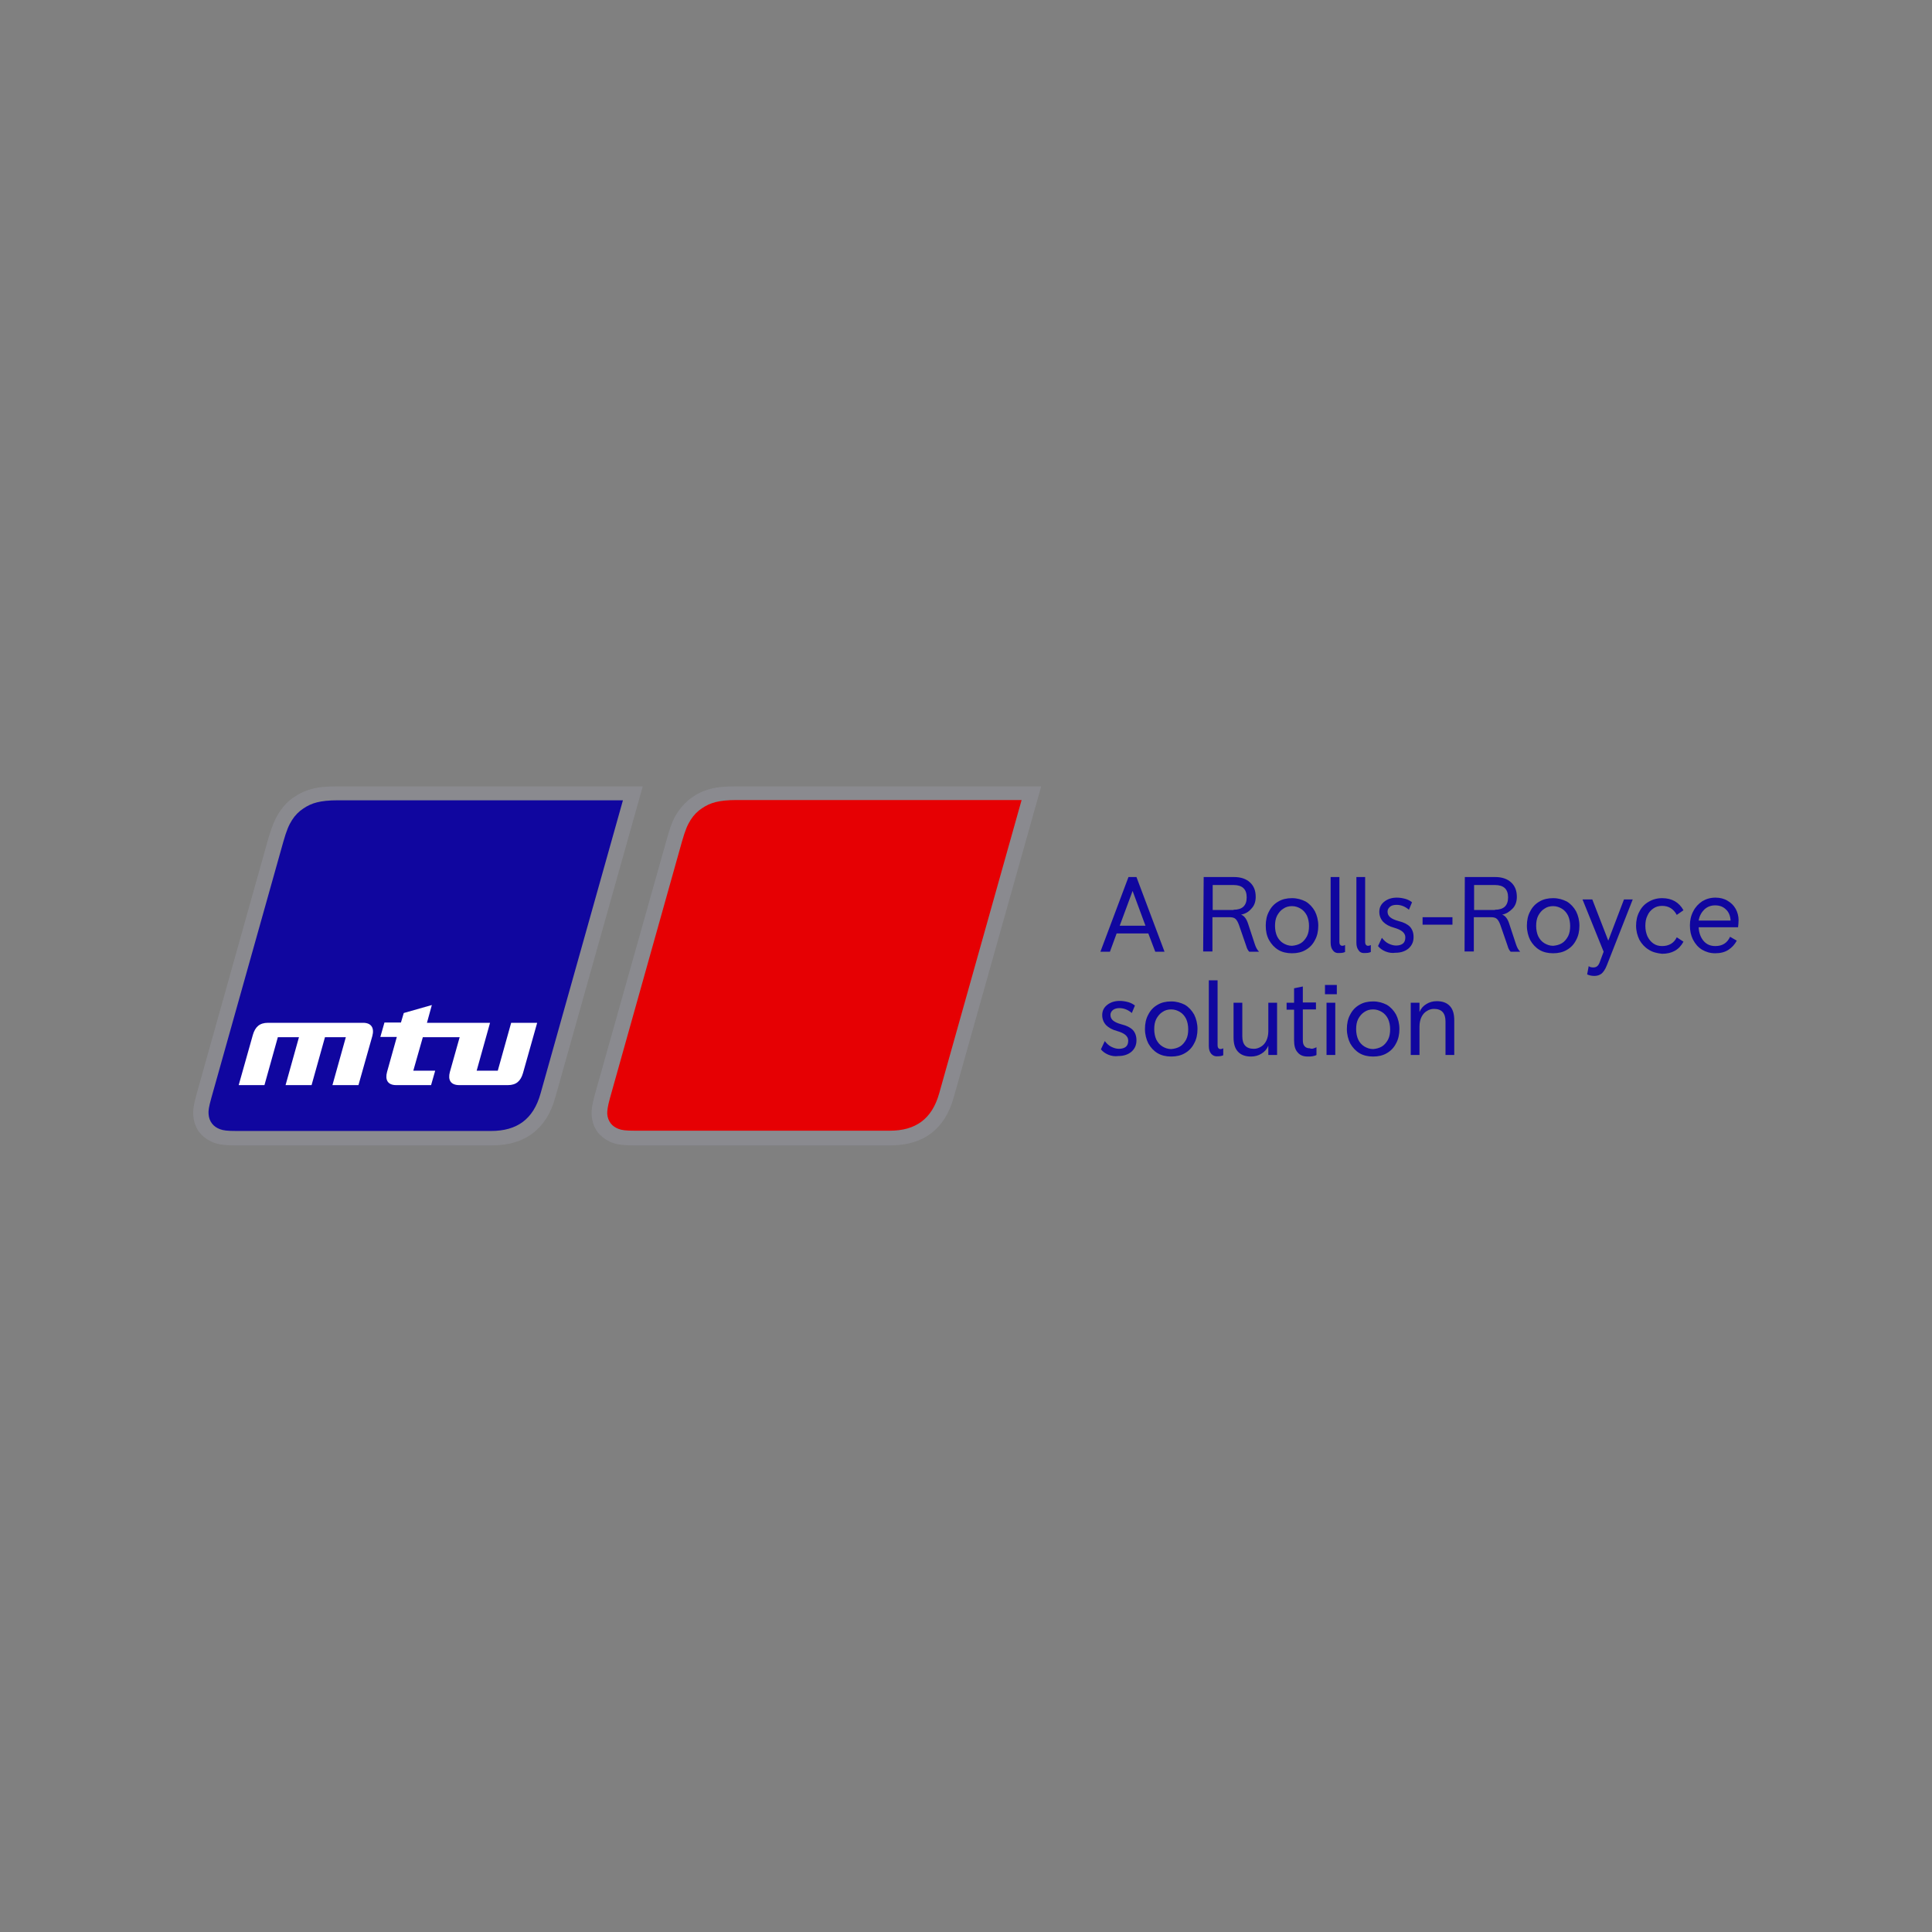 <?xml version="1.0" encoding="UTF-8" standalone="no"?>
<!DOCTYPE svg PUBLIC "-//W3C//DTD SVG 1.1//EN" "http://www.w3.org/Graphics/SVG/1.1/DTD/svg11.dtd">
<svg xmlns="http://www.w3.org/2000/svg" xmlns:xlink="http://www.w3.org/1999/xlink" xmlns:serif="http://www.serif.com/" width="1000px" height="1000px" version="1.1" xml:space="preserve" style="fill-rule:evenodd;clip-rule:evenodd;stroke-linejoin:round;stroke-miterlimit:2;">
    <rect width="100%" height="100%" fill="#808080" stroke="none"/>
    <g transform="matrix(1,0,0,1,78.567,155.677)">
        <g transform="matrix(1.333,0,0,1.333,-7.141,-83.763)">
            <path d="M392.3,308.5L380,308.5L377.4,315.6L373.7,315.6L384.6,286.6L387.7,286.6L398.6,315.6L395,315.6L392.3,308.5ZM391.2,305.5L386.2,292L381.2,305.5L391.2,305.5ZM413.8,286.6L425.6,286.6C428.2,286.6 430.3,287.3 431.8,288.7C433.3,290.1 434,291.9 434,294.3C434,296.1 433.5,297.7 432.3,298.9C431.2,300.2 429.9,300.9 428.3,301.2C429.5,301.6 430.4,302.8 431,304.6L433.7,312.8C434.1,314 434.6,314.9 435.3,315.6L431.5,315.6C431,315.1 430.6,314.4 430.3,313.3L427.5,305.2C427.1,304.1 426.7,303.4 426.2,302.9C425.7,302.4 424.9,302.2 423.9,302.2L417.2,302.2L417.2,315.5L413.6,315.5L413.8,286.6ZM425.4,299.3C428.8,299.3 430.5,297.7 430.5,294.5C430.5,291.3 428.8,289.7 425.4,289.7L417.3,289.7L417.3,299.4L425.4,299.4L425.4,299.3ZM442.8,314.9C441.3,314 440.1,312.7 439.2,311.1C438.3,309.5 437.9,307.6 437.9,305.5C437.9,303.4 438.3,301.5 439.2,299.9C440,298.3 441.2,297 442.8,296.1C444.3,295.2 446.1,294.8 448.1,294.8C450.1,294.8 451.8,295.3 453.4,296.1C454.9,297 456.1,298.3 457,299.9C457.8,301.5 458.3,303.4 458.3,305.5C458.3,307.6 457.9,309.5 457,311.1C456.2,312.7 455,314 453.4,314.9C451.9,315.8 450.1,316.2 448.1,316.2C446.1,316.2 444.3,315.8 442.8,314.9ZM451.5,312.3C452.5,311.7 453.3,310.7 453.9,309.6C454.5,308.4 454.7,307.1 454.7,305.6C454.7,304.1 454.4,302.7 453.9,301.6C453.3,300.4 452.5,299.5 451.5,298.9C450.5,298.3 449.4,297.9 448.1,297.9C446.8,297.9 445.7,298.2 444.7,298.9C443.7,299.5 442.9,300.5 442.3,301.6C441.7,302.8 441.5,304.1 441.5,305.6C441.5,307.1 441.8,308.5 442.3,309.6C442.9,310.8 443.7,311.7 444.7,312.3C445.7,312.9 446.8,313.3 448.1,313.3C449.3,313.2 450.5,312.9 451.5,312.3ZM464,315.1C463.4,314.4 463.1,313.4 463.1,312.1L463.1,286.6L466.5,286.6L466.5,311.9C466.5,312.3 466.6,312.7 466.8,312.9C467,313.2 467.3,313.3 467.7,313.3C468,313.3 468.3,313.2 468.7,313L468.7,315.7C468.1,316 467.4,316.1 466.5,316.1C465.4,316.2 464.6,315.9 464,315.1ZM474,315.1C473.4,314.4 473.1,313.4 473.1,312.1L473.1,286.6L476.5,286.6L476.5,311.9C476.5,312.3 476.6,312.7 476.8,312.9C477,313.2 477.3,313.3 477.7,313.3C478,313.3 478.3,313.2 478.7,313L478.7,315.7C478.1,316 477.4,316.1 476.5,316.1C475.4,316.2 474.5,315.9 474,315.1ZM484.4,315.5C483.2,315 482.2,314.3 481.5,313.4L483,310.2C483.7,311.1 484.5,311.9 485.5,312.4C486.5,312.9 487.5,313.2 488.5,313.2C489.7,313.2 490.6,312.9 491.2,312.4C491.8,311.9 492.1,311.1 492.1,310C492.1,309.1 491.7,308.4 491,307.8C490.3,307.2 489.2,306.7 487.8,306.3C485.9,305.8 484.5,305 483.5,304C482.5,302.9 482,301.6 482,300.1C482,298.4 482.7,297.1 484,296.1C485.3,295.1 486.9,294.6 488.8,294.6C490,294.6 491.1,294.8 492.2,295.1C493.2,295.4 494.1,295.9 494.7,296.4L493.5,299.3C492.1,298.1 490.5,297.4 488.7,297.4C487.7,297.4 486.8,297.6 486.2,298.1C485.6,298.6 485.2,299.2 485.2,300C485.2,300.9 485.5,301.6 486.2,302.2C486.9,302.8 488,303.3 489.5,303.7C491.5,304.2 492.9,304.9 493.9,305.9C494.8,306.9 495.3,308.2 495.3,309.9C495.3,311.7 494.7,313.1 493.4,314.3C492.1,315.4 490.4,316 488.3,316C487,316.2 485.6,316 484.4,315.5ZM498.8,302.2L510.4,302.2L510.4,305.1L498.8,305.1L498.8,302.2ZM515.2,286.6L527,286.6C529.6,286.6 531.7,287.3 533.2,288.7C534.7,290.1 535.4,291.9 535.4,294.3C535.4,296.1 534.9,297.7 533.7,298.9C532.5,300.1 531.3,300.9 529.7,301.2C530.9,301.6 531.8,302.8 532.4,304.6L535.1,312.8C535.5,314 536,314.9 536.7,315.6L533,315.6C532.5,315.1 532.1,314.4 531.8,313.3L529,305.2C528.6,304.1 528.2,303.4 527.7,302.9C527.2,302.4 526.4,302.2 525.4,302.2L518.7,302.2L518.7,315.5L515.1,315.5L515.2,286.6ZM526.9,299.3C530.3,299.3 532,297.7 532,294.5C532,291.3 530.3,289.7 526.9,289.7L518.8,289.7L518.8,299.4L526.9,299.4L526.9,299.3ZM544.2,314.9C542.7,314 541.5,312.7 540.6,311.1C539.8,309.5 539.3,307.6 539.3,305.5C539.3,303.4 539.7,301.5 540.6,299.9C541.4,298.3 542.6,297 544.2,296.1C545.7,295.2 547.5,294.8 549.5,294.8C551.5,294.8 553.2,295.3 554.8,296.1C556.3,297 557.5,298.3 558.4,299.9C559.2,301.5 559.7,303.4 559.7,305.5C559.7,307.6 559.3,309.5 558.4,311.1C557.6,312.7 556.4,314 554.8,314.9C553.3,315.8 551.5,316.2 549.5,316.2C547.5,316.2 545.7,315.8 544.2,314.9ZM552.9,312.3C553.9,311.7 554.7,310.7 555.3,309.6C555.9,308.4 556.1,307.1 556.1,305.6C556.1,304.1 555.8,302.7 555.3,301.6C554.7,300.4 553.9,299.5 552.9,298.9C551.9,298.3 550.8,297.9 549.5,297.9C548.2,297.9 547.1,298.2 546.1,298.9C545.1,299.5 544.3,300.5 543.7,301.6C543.1,302.8 542.9,304.1 542.9,305.6C542.9,307.1 543.2,308.5 543.7,309.6C544.3,310.8 545.1,311.7 546.1,312.3C547.1,312.9 548.2,313.3 549.5,313.3C550.7,313.2 551.9,312.9 552.9,312.3ZM580.4,295.3L570.3,321C569.7,322.5 569,323.5 568.3,324.1C567.5,324.7 566.6,325 565.5,325C564.5,325 563.5,324.8 562.7,324.4L563.3,321.2C563.8,321.6 564.4,321.7 565.1,321.7C565.6,321.7 566.1,321.6 566.5,321.3C566.9,321 567.2,320.6 567.5,319.9L569.1,315.6L560.9,295.3L564.7,295.3L570.9,311.3L577,295.3L580.4,295.3ZM586.6,314.8C585.1,313.9 583.9,312.6 583,311C582.2,309.4 581.7,307.5 581.7,305.5C581.7,303.5 582.1,301.6 583,300C583.8,298.4 585,297.1 586.6,296.2C588.1,295.3 589.9,294.8 591.8,294.8C595.6,294.8 598.4,296.4 600.1,299.5L597.5,301.3C596.2,298.9 594.3,297.8 591.8,297.8C590.5,297.8 589.4,298.1 588.4,298.8C587.4,299.5 586.6,300.4 586.1,301.6C585.5,302.8 585.3,304.1 585.3,305.6C585.3,307.1 585.6,308.4 586.1,309.6C586.7,310.8 587.4,311.7 588.4,312.4C589.4,313.1 590.5,313.4 591.8,313.4C594.4,313.4 596.4,312.3 597.5,310L600.1,311.7C598.4,314.9 595.6,316.4 591.8,316.4C589.9,316.2 588.1,315.8 586.6,314.8ZM621.3,306.1L606,306.1C606.1,308.3 606.8,310.1 607.9,311.4C609.1,312.8 610.6,313.4 612.5,313.4C615.2,313.4 617.1,312.2 618.2,309.8L620.8,311.3C620,312.8 618.9,314 617.5,314.9C616.1,315.8 614.4,316.2 612.4,316.2C610.5,316.2 608.8,315.7 607.3,314.8C605.8,313.9 604.7,312.6 603.8,310.9C603,309.3 602.6,307.5 602.6,305.4C602.6,303.4 603,301.6 603.9,299.9C604.7,298.3 605.9,297 607.4,296C608.9,295.1 610.6,294.6 612.5,294.6C614.3,294.6 615.9,295 617.2,295.8C618.6,296.6 619.6,297.6 620.4,299C621.1,300.3 621.5,301.8 621.5,303.3C621.5,304.3 621.4,305.1 621.3,306.1ZM618.4,303.5C618.3,301.7 617.7,300.2 616.6,299.2C615.5,298.1 614.1,297.6 612.4,297.6C610.8,297.6 609.4,298.1 608.2,299.2C607.1,300.3 606.3,301.7 606,303.5L618.4,303.5ZM376.8,355.6C375.6,355.1 374.6,354.4 373.9,353.5L375.4,350.3C376.1,351.2 376.9,352 377.9,352.5C378.9,353 379.9,353.3 380.9,353.3C382.1,353.3 383,353 383.6,352.5C384.2,352 384.5,351.2 384.5,350.1C384.5,349.2 384.1,348.5 383.4,347.9C382.7,347.3 381.6,346.8 380.2,346.4C378.3,345.9 376.9,345.1 375.9,344.1C374.9,343 374.4,341.7 374.4,340.2C374.4,338.5 375.1,337.2 376.4,336.2C377.7,335.2 379.3,334.7 381.2,334.7C382.4,334.7 383.5,334.9 384.6,335.2C385.6,335.5 386.5,336 387.1,336.5L385.9,339.4C384.5,338.2 382.9,337.5 381.1,337.5C380.1,337.5 379.3,337.7 378.6,338.2C378,338.7 377.6,339.3 377.6,340.1C377.6,341 377.9,341.7 378.6,342.3C379.3,342.9 380.4,343.4 381.9,343.8C383.9,344.3 385.3,345 386.3,346C387.2,347 387.7,348.3 387.7,350C387.7,351.8 387.1,353.2 385.8,354.4C384.5,355.5 382.8,356.1 380.7,356.1C379.4,356.3 378,356.1 376.8,355.6ZM395.9,355C394.4,354.1 393.2,352.8 392.3,351.2C391.5,349.6 391,347.7 391,345.6C391,343.5 391.4,341.6 392.3,340C393.1,338.4 394.3,337.1 395.9,336.2C397.4,335.3 399.2,334.9 401.2,334.9C403.2,334.9 404.9,335.4 406.5,336.2C408,337.1 409.2,338.4 410.1,340C410.9,341.6 411.4,343.5 411.4,345.6C411.4,347.7 411,349.6 410.1,351.2C409.3,352.8 408.1,354.1 406.5,355C405,355.9 403.2,356.3 401.2,356.3C399.2,356.3 397.4,355.9 395.9,355ZM404.6,352.4C405.6,351.8 406.4,350.8 407,349.7C407.6,348.5 407.8,347.2 407.8,345.7C407.8,344.2 407.5,342.8 407,341.7C406.4,340.5 405.6,339.6 404.6,339C403.6,338.4 402.5,338 401.2,338C399.9,338 398.8,338.3 397.8,339C396.8,339.6 396,340.6 395.4,341.7C394.8,342.9 394.6,344.2 394.6,345.7C394.6,347.2 394.9,348.6 395.4,349.7C396,350.9 396.8,351.8 397.8,352.4C398.8,353 399.9,353.4 401.2,353.4C402.4,353.3 403.6,353 404.6,352.4ZM416.7,355.2C416.1,354.5 415.8,353.5 415.8,352.2L415.8,326.7L419.2,326.7L419.2,352C419.2,352.4 419.3,352.8 419.5,353C419.7,353.3 420,353.4 420.4,353.4C420.7,353.4 421,353.3 421.4,353.1L421.4,355.8C420.8,356.1 420.1,356.2 419.2,356.2C418.1,356.3 417.3,355.9 416.7,355.2ZM427.1,354.4C425.9,353.1 425.4,351.3 425.4,348.8L425.4,335.4L428.8,335.4L428.8,348.4C428.8,351.7 430.3,353.3 433.3,353.3C434.3,353.3 435.2,353 436,352.5C436.9,352 437.6,351.2 438.1,350.2C438.6,349.2 438.9,347.9 438.9,346.5L438.9,335.4L442.3,335.4L442.3,355.7L438.9,355.7L438.9,352.1C438.3,353.5 437.4,354.5 436.2,355.2C435.1,355.9 433.7,356.3 432.2,356.3C430,356.3 428.3,355.7 427.1,354.4ZM456.3,353.2C456.7,353.1 457.1,352.9 457.6,352.7L457.6,355.7C457.1,356 456.5,356.1 456,356.2C455.5,356.3 454.9,356.3 454.2,356.3C452.5,356.3 451.2,355.8 450.3,354.7C449.3,353.6 448.9,352.1 448.9,349.9L448.9,338.1L446,338.1L446,335.4L448.9,335.4L448.9,329.8L452.3,329.1L452.3,335.3L457.4,335.3L457.4,338L452.3,338L452.3,349.9C452.3,351 452.5,351.8 453,352.3C453.4,352.8 454.1,353.1 455,353.1C455.4,353.3 455.9,353.3 456.3,353.2ZM460.9,328.5L465.5,328.5L465.5,332.1L460.9,332.1L460.9,328.5ZM461.5,335.4L464.9,335.4L464.9,355.7L461.5,355.7L461.5,335.4ZM474.3,355C472.8,354.1 471.6,352.8 470.7,351.2C469.9,349.6 469.4,347.7 469.4,345.6C469.4,343.5 469.8,341.6 470.7,340C471.5,338.4 472.7,337.1 474.3,336.2C475.8,335.3 477.6,334.9 479.6,334.9C481.6,334.9 483.3,335.4 484.9,336.2C486.4,337.1 487.6,338.4 488.5,340C489.3,341.6 489.8,343.5 489.8,345.6C489.8,347.7 489.4,349.6 488.5,351.2C487.7,352.8 486.5,354.1 484.9,355C483.4,355.9 481.6,356.3 479.6,356.3C477.6,356.3 475.8,355.9 474.3,355ZM483,352.4C484,351.8 484.8,350.8 485.4,349.7C486,348.5 486.2,347.2 486.2,345.7C486.2,344.2 485.9,342.8 485.4,341.7C484.8,340.5 484,339.6 483,339C482,338.4 480.9,338 479.6,338C478.3,338 477.2,338.3 476.2,339C475.2,339.6 474.4,340.6 473.8,341.7C473.2,342.9 473,344.2 473,345.7C473,347.2 473.3,348.6 473.8,349.7C474.3,350.8 475.2,351.8 476.2,352.4C477.2,353 478.3,353.4 479.6,353.4C480.8,353.3 482,353 483,352.4ZM494.2,335.4L497.6,335.4L497.6,339C498.2,337.6 499.1,336.6 500.3,335.9C501.4,335.2 502.8,334.8 504.3,334.8C506.5,334.8 508.2,335.4 509.4,336.7C510.6,338 511.1,339.8 511.1,342.3L511.1,355.7L507.7,355.7L507.7,342.7C507.7,339.4 506.2,337.8 503.2,337.8C502.2,337.8 501.3,338.1 500.5,338.6C499.6,339.1 498.9,339.9 498.4,340.9C497.9,341.9 497.6,343.2 497.6,344.6L497.6,355.7L494.2,355.7L494.2,335.4Z" style="fill:rgb(16,6,159);fill-rule:nonzero;"/>
        </g>
        <g transform="matrix(1.333,0,0,1.333,-7.141,-83.763)">
            <path d="M55.1,261.1C56.6,258.9 58.3,257.1 60.4,255.7C62.5,254.2 64.8,253.1 67.5,252.4C70,251.7 72.8,251.4 77.7,251.4L196,251.4L162,372.3C158.6,384.5 150.2,390.8 137.5,390.8L38,390.8C32.8,390.8 30.5,390.3 28.4,389.3C26.5,388.4 25,387.2 23.8,385.7C22.5,383.9 21.7,381.8 21.5,379.5C21.3,377.4 21.5,375.4 22.8,370.7L50.5,272C52.2,266.2 53.5,263.5 55.1,261.1ZM209.8,261.1C211.3,258.9 213.1,257.1 215.1,255.7C217.2,254.2 219.5,253.1 222.2,252.4C224.7,251.7 227.5,251.4 232.4,251.4L350.7,251.4L316.7,372.3C313.3,384.5 304.9,390.8 292.2,390.8L192.7,390.8C187.5,390.8 185.2,390.3 183.1,389.3C181.2,388.4 179.7,387.2 178.5,385.7C177.2,383.9 176.4,381.8 176.2,379.5C176,377.4 176.2,375.4 177.5,370.7L205.3,272C206.9,266.2 208.1,263.5 209.8,261.1Z" style="fill:rgb(138,138,143);fill-rule:nonzero;"/>
        </g>
        <g transform="matrix(1.333,0,0,1.333,-7.141,-83.763)">
            <path d="M28.5,372.3L56.4,273C57.7,268.4 58.6,266.4 59.8,264.5C61,262.6 62.5,261.1 64.2,260C65.8,258.9 67.5,258.1 69.5,257.6C71.5,257.1 74,256.8 77.7,256.8L188.3,256.8L156.3,370.7C153.5,380.7 147.1,385.2 137.1,385.2L38.1,385.2C34.6,385.2 33.1,385 31.8,384.5C30.5,384 29.5,383.3 28.8,382.4C28,381.4 27.5,380.1 27.4,378.6C27.3,377.3 27.5,375.9 28.5,372.3Z" style="fill:rgb(16,6,159);fill-rule:nonzero;"/>
        </g>
        <g transform="matrix(1.333,0,0,1.333,-7.141,-83.763)">
            <path d="M183.3,372.3L211.2,272.9C212.5,268.3 213.4,266.3 214.6,264.4C215.8,262.5 217.3,261 219,259.9C220.6,258.8 222.3,258 224.3,257.5C226.3,257 228.8,256.7 232.5,256.7L343.1,256.7L311.1,370.6C308.3,380.6 301.9,385.1 291.9,385.1L192.9,385.1C189.4,385.1 187.9,384.9 186.6,384.4C185.3,383.9 184.3,383.2 183.6,382.3C182.8,381.3 182.3,380 182.2,378.5C182.2,377.3 182.3,375.9 183.3,372.3Z" style="fill:rgb(230,0,3);fill-rule:nonzero;"/>
        </g>
        <g transform="matrix(1.333,0,0,1.333,-7.141,-83.763)">
            <path d="M54.3,348.8L49.1,367.4L39.1,367.4L44.6,347.9C45.5,344.8 47.2,343.2 50.5,343.2L87.4,343.2C90.7,343.2 91.8,345.3 91,348.3L85.6,367.4L75.5,367.4L80.7,348.8L72.6,348.8L67.4,367.4L57.3,367.4L62.5,348.8L54.3,348.8ZM121.1,362.3L124.9,348.8L110.6,348.8L106.9,361.8L115.4,361.8L113.8,367.4L100.3,367.4C96.9,367.4 95.9,365.3 96.7,362.3L100.5,348.7L94.1,348.7L95.7,343.1L102.1,343.1L103.2,339.4L114.1,336.3L112.2,343.2L136.7,343.2L131.5,361.8L139.7,361.8L144.9,343.2L155,343.2L149.5,362.7C148.6,365.8 146.9,367.4 143.6,367.4L124.8,367.4C121.3,367.4 120.3,365.3 121.1,362.3Z" style="fill:white;fill-rule:nonzero;"/>
        </g>
    </g>
</svg>
